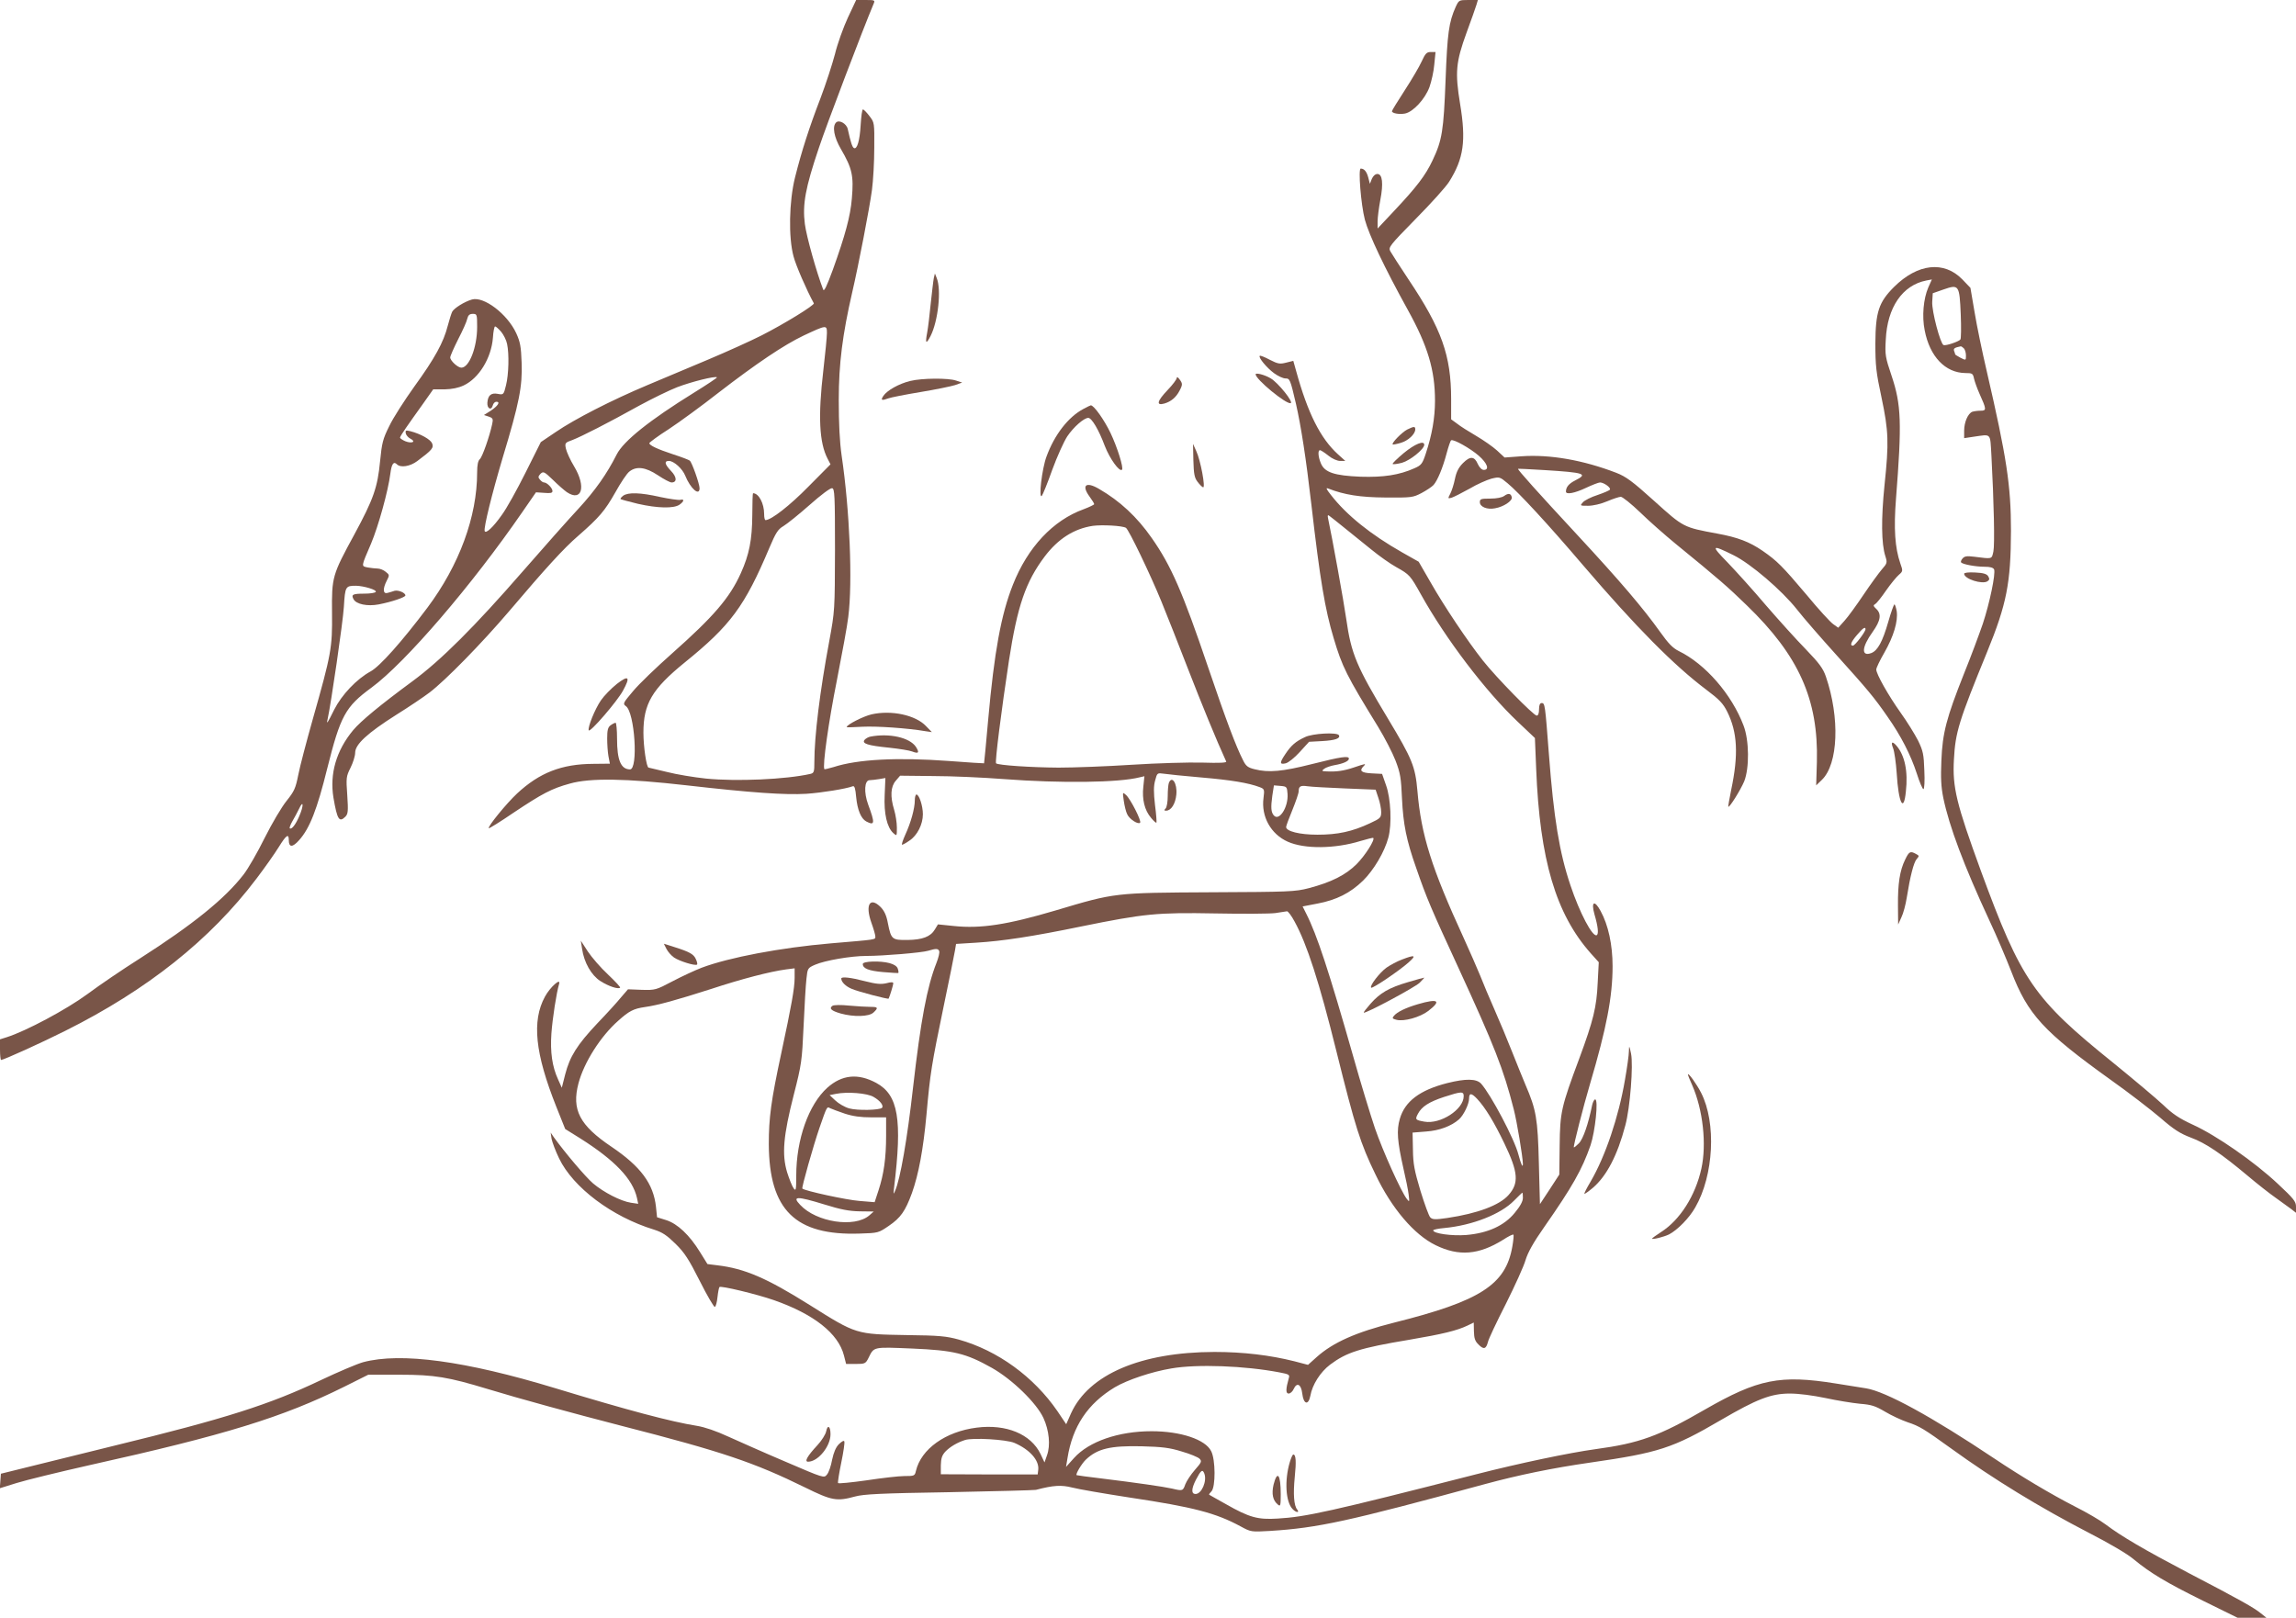 <?xml version="1.0" standalone="no"?>
<!DOCTYPE svg PUBLIC "-//W3C//DTD SVG 20010904//EN"
 "http://www.w3.org/TR/2001/REC-SVG-20010904/DTD/svg10.dtd">
<svg version="1.0" xmlns="http://www.w3.org/2000/svg"
 width="1280pt" height="902pt" viewBox="0 0 1280 902"
 preserveAspectRatio="xMidYMid meet">
<g transform="translate(0,902) scale(0.1,-0.1)"
fill="#795548" stroke="none">
<path d="M4727 8922 c-25 -54 -58 -145 -72 -203 -15 -57 -51 -168 -81 -247
-63 -164 -104 -291 -142 -442 -33 -133 -37 -334 -8 -440 13 -50 72 -186 113
-261 6 -10 -167 -116 -291 -179 -61 -31 -194 -91 -296 -134 -102 -43 -255
-107 -340 -143 -200 -84 -407 -190 -512 -262 l-83 -56 -85 -170 c-47 -94 -106
-201 -133 -237 -47 -67 -89 -106 -95 -89 -6 19 40 206 101 411 92 304 110 396
105 528 -3 89 -8 116 -30 164 -50 108 -181 207 -247 188 -42 -12 -99 -48 -110
-68 -5 -10 -16 -45 -25 -79 -23 -91 -72 -181 -186 -338 -55 -77 -119 -176
-140 -221 -36 -72 -41 -94 -51 -195 -14 -147 -37 -212 -143 -408 -124 -228
-127 -237 -125 -439 2 -194 -4 -228 -107 -591 -35 -124 -72 -264 -81 -311 -15
-75 -22 -91 -65 -145 -27 -33 -82 -126 -122 -206 -40 -81 -93 -173 -118 -205
-104 -135 -284 -280 -578 -468 -95 -60 -226 -149 -293 -199 -117 -86 -342
-206 -449 -240 l-38 -12 0 -57 c0 -32 3 -58 6 -58 14 0 228 97 359 163 456
228 808 508 1064 847 48 63 104 143 125 177 42 68 56 77 56 39 0 -42 21 -42
58 0 59 66 100 172 156 398 74 295 101 345 247 452 189 139 560 571 841 979
l76 110 46 -3 c35 -3 46 -1 46 10 0 17 -31 48 -47 48 -6 0 -16 7 -23 16 -11
12 -10 18 3 32 16 15 21 13 70 -34 28 -28 63 -58 77 -68 84 -56 109 30 41 143
-22 36 -42 81 -46 99 -7 32 -5 34 37 49 51 20 193 92 373 192 72 39 166 85
210 102 78 30 213 64 222 55 2 -2 -56 -41 -129 -86 -247 -153 -392 -269 -430
-344 -55 -109 -120 -201 -212 -301 -56 -60 -196 -218 -311 -350 -269 -309
-456 -496 -615 -613 -183 -135 -287 -221 -331 -273 -94 -113 -132 -243 -110
-377 21 -122 32 -140 67 -105 14 15 16 30 10 119 -7 97 -6 105 18 153 14 28
26 66 26 84 0 47 69 110 230 212 69 43 152 99 185 124 88 67 291 274 445 455
202 238 303 349 383 418 119 104 149 140 207 242 30 54 65 107 79 117 39 31
90 25 159 -21 33 -22 67 -40 76 -40 31 0 30 30 -3 64 -35 37 -40 56 -12 56 28
0 76 -44 91 -82 29 -72 80 -117 80 -70 0 24 -43 146 -55 154 -5 4 -46 20 -90
34 -91 30 -135 51 -135 63 0 4 48 40 108 78 59 39 184 130 277 203 214 165
366 267 475 319 128 60 130 60 130 14 0 -21 -9 -114 -20 -208 -30 -256 -23
-403 24 -493 l16 -31 -123 -124 c-105 -107 -207 -186 -239 -187 -5 0 -8 15 -8
34 0 59 -30 116 -62 116 -2 0 -4 -55 -4 -122 -1 -138 -17 -220 -64 -324 -62
-138 -153 -243 -383 -447 -88 -78 -186 -172 -218 -211 -55 -65 -58 -70 -40
-83 50 -34 70 -354 23 -353 -51 1 -72 52 -72 171 0 49 -4 89 -8 89 -5 0 -17
-6 -28 -14 -15 -11 -19 -27 -19 -73 0 -32 3 -77 7 -99 l8 -42 -93 -1 c-176 -1
-299 -49 -424 -165 -60 -56 -166 -186 -158 -194 2 -2 64 36 137 86 162 108
213 135 315 163 113 32 311 29 653 -10 359 -41 546 -54 665 -47 88 6 222 28
259 42 10 4 15 -13 19 -60 7 -72 27 -120 56 -136 48 -25 50 -11 11 94 -25 68
-21 136 8 136 10 0 33 3 53 6 l35 6 -4 -95 c-5 -104 13 -180 48 -212 20 -18
20 -17 20 31 0 27 -7 71 -15 98 -23 75 -20 130 9 163 l24 28 184 -2 c101 0
279 -8 395 -17 318 -24 640 -20 757 10 l26 6 -6 -58 c-8 -71 7 -132 43 -174
14 -17 27 -29 30 -27 2 2 -1 47 -8 99 -8 70 -8 105 1 137 11 42 12 42 48 37
20 -3 115 -13 210 -21 164 -14 262 -30 325 -54 26 -10 27 -13 21 -60 -14 -104
41 -202 135 -244 94 -42 264 -40 406 4 37 11 69 19 71 17 10 -11 -46 -99 -93
-146 -61 -61 -141 -101 -266 -134 -77 -20 -109 -21 -542 -23 -545 -3 -537 -2
-869 -101 -270 -80 -418 -103 -569 -87 l-88 9 -17 -28 c-24 -41 -70 -58 -153
-59 -86 -1 -91 3 -109 93 -8 44 -20 69 -40 90 -60 60 -88 14 -52 -87 12 -33
22 -68 22 -77 0 -18 9 -16 -250 -38 -278 -24 -565 -78 -719 -136 -36 -14 -108
-47 -161 -75 -93 -49 -97 -50 -172 -48 l-77 3 -38 -44 c-20 -25 -80 -91 -133
-146 -113 -120 -153 -184 -179 -284 l-19 -75 -21 47 c-33 72 -44 152 -37 255
6 84 28 227 43 277 11 37 -51 -19 -79 -71 -74 -136 -55 -316 63 -613 l50 -125
85 -53 c191 -121 291 -225 315 -331 l7 -33 -41 6 c-57 9 -152 58 -211 108 -42
36 -157 172 -219 258 l-17 25 5 -35 c4 -19 22 -68 42 -109 78 -162 294 -325
529 -397 47 -15 71 -31 120 -79 50 -49 74 -86 135 -207 41 -82 79 -146 84
-145 6 2 12 27 15 55 3 28 8 53 11 56 8 8 205 -39 303 -73 223 -78 360 -186
391 -309 l12 -47 54 0 c51 0 55 2 71 34 31 63 24 61 243 52 232 -10 299 -26
445 -108 113 -64 248 -195 287 -279 32 -70 40 -153 20 -208 l-14 -40 -22 47
c-54 111 -191 168 -356 147 -174 -22 -310 -119 -339 -242 -6 -27 -9 -28 -64
-28 -31 0 -127 -11 -212 -24 -85 -12 -156 -19 -158 -15 -2 5 6 56 18 114 12
58 20 111 17 118 -2 7 -13 1 -30 -15 -17 -17 -29 -45 -38 -87 -6 -34 -19 -72
-29 -83 -16 -20 -17 -20 -231 72 -118 50 -261 114 -319 140 -67 31 -131 53
-175 60 -144 23 -382 86 -790 210 -500 152 -860 201 -1070 145 -33 -9 -139
-54 -236 -100 -285 -136 -533 -215 -1149 -365 -118 -29 -309 -76 -425 -105
l-210 -52 -3 -41 -3 -40 93 29 c51 16 235 61 408 100 756 168 1077 267 1419
437 l134 67 176 0 c194 0 270 -13 491 -80 170 -52 474 -135 745 -205 562 -144
739 -204 1024 -344 148 -73 176 -78 278 -50 47 13 144 18 523 24 256 5 474 11
485 13 99 26 142 28 202 13 34 -9 179 -34 322 -56 354 -53 480 -86 618 -161
57 -31 59 -31 163 -25 269 17 433 53 1198 261 188 51 378 90 587 120 382 55
460 80 730 238 199 116 278 147 383 147 51 0 126 -10 199 -25 65 -14 151 -28
193 -32 63 -5 85 -12 139 -44 35 -21 91 -47 126 -59 67 -22 92 -38 242 -146
239 -173 493 -328 771 -472 111 -57 212 -116 247 -146 95 -78 180 -129 386
-231 l193 -95 80 0 81 0 -30 24 c-39 32 -117 76 -405 226 -247 130 -372 203
-461 270 -30 23 -107 68 -173 101 -134 69 -297 166 -448 267 -350 234 -605
373 -714 391 -38 6 -114 18 -169 27 -311 50 -434 25 -730 -145 -256 -148 -365
-188 -610 -221 -146 -20 -427 -79 -665 -140 -814 -208 -951 -238 -1107 -247
-111 -7 -158 6 -288 80 -49 27 -92 52 -94 53 -2 2 4 10 13 19 23 24 23 177 -2
224 -32 65 -170 111 -332 111 -184 0 -349 -57 -432 -149 l-45 -50 8 48 c28
178 113 305 264 396 69 41 206 87 315 105 143 25 410 15 603 -22 53 -10 58
-13 52 -32 -17 -60 -18 -86 -1 -86 9 0 22 11 28 25 18 40 42 27 48 -25 7 -60
34 -68 45 -13 11 63 56 133 110 174 92 69 166 93 442 139 188 32 265 51 324
79 l35 17 1 -49 c1 -39 6 -55 26 -74 28 -29 42 -25 52 14 3 16 48 111 100 213
51 102 101 212 110 245 13 42 43 97 105 185 155 222 210 319 257 454 26 77 45
256 26 256 -6 0 -13 -15 -17 -32 -21 -104 -50 -189 -74 -213 -14 -14 -26 -24
-28 -22 -4 4 53 228 91 356 91 308 125 483 125 654 0 119 -24 230 -67 308 -34
63 -54 52 -34 -19 20 -68 24 -109 13 -116 -23 -14 -96 125 -147 278 -62 184
-93 375 -120 731 -21 274 -22 285 -40 285 -10 0 -15 -11 -15 -35 0 -23 -5 -35
-13 -35 -17 0 -226 213 -300 307 -84 106 -216 303 -291 435 l-67 116 -92 52
c-176 100 -310 208 -397 320 -27 34 -30 42 -15 36 90 -35 177 -49 320 -50 144
-1 152 0 200 25 28 15 58 35 67 45 22 25 51 94 73 177 10 37 21 70 25 72 13 8
107 -45 154 -86 48 -42 61 -79 28 -79 -11 0 -24 13 -33 32 -19 45 -43 46 -83
6 -24 -24 -37 -49 -45 -89 -6 -30 -18 -67 -26 -82 -14 -27 -14 -28 8 -22 12 4
56 26 99 50 42 25 97 49 122 56 45 11 47 11 90 -25 61 -50 224 -226 420 -456
297 -347 508 -560 689 -696 72 -54 93 -76 116 -122 57 -114 64 -239 22 -437
-10 -49 -17 -91 -16 -93 6 -7 69 94 89 142 29 74 28 228 -4 311 -66 174 -213
343 -361 415 -34 17 -58 42 -105 108 -92 129 -220 280 -463 542 -217 234 -332
362 -328 366 1 1 67 -2 147 -7 225 -14 245 -21 171 -58 -35 -18 -51 -37 -51
-62 0 -18 49 -9 112 21 34 16 70 30 78 30 21 0 62 -29 55 -40 -3 -5 -34 -18
-69 -30 -35 -11 -72 -30 -81 -40 -18 -20 -17 -20 29 -20 27 0 71 10 106 25 33
14 67 25 76 25 9 0 58 -39 108 -87 50 -49 138 -126 195 -173 245 -200 292
-241 399 -345 290 -280 400 -525 391 -873 l-4 -131 32 31 c91 88 101 346 22
576 -16 46 -37 74 -112 152 -51 52 -151 163 -222 245 -70 83 -167 190 -214
239 -95 97 -91 102 34 40 95 -47 267 -194 352 -301 38 -49 137 -162 219 -253
175 -194 212 -238 286 -345 76 -108 130 -214 164 -318 15 -48 32 -87 37 -87 5
0 8 45 5 103 -3 92 -7 110 -35 168 -18 35 -61 105 -97 155 -69 97 -136 216
-136 241 0 9 20 51 45 94 52 91 77 175 69 231 -4 21 -9 38 -13 38 -3 0 -19
-44 -34 -97 -32 -111 -59 -160 -94 -174 -58 -22 -55 32 7 118 45 63 50 100 20
128 -17 16 -18 20 -6 27 8 4 35 38 61 76 26 37 58 76 71 87 23 20 23 22 8 64
-30 87 -37 194 -24 360 33 422 30 524 -25 687 -34 101 -37 116 -32 199 8 181
93 305 226 331 l31 6 -20 -45 c-27 -62 -36 -161 -20 -239 28 -146 115 -237
227 -238 38 0 42 -2 48 -31 4 -17 17 -54 30 -83 40 -89 41 -96 6 -96 -16 0
-37 -3 -46 -6 -24 -10 -45 -58 -45 -105 l0 -42 53 8 c101 14 91 24 99 -105 14
-262 19 -497 11 -535 -10 -44 -4 -42 -108 -29 -40 5 -53 3 -64 -10 -8 -9 -11
-19 -8 -22 10 -11 82 -24 130 -24 33 0 49 -5 54 -15 9 -25 -25 -188 -63 -303
-20 -58 -67 -185 -106 -281 -96 -242 -119 -327 -125 -482 -4 -96 -2 -145 11
-209 33 -158 114 -375 257 -683 39 -83 93 -210 121 -282 93 -242 180 -337 558
-608 96 -68 219 -163 272 -208 78 -68 112 -89 172 -112 82 -30 169 -89 317
-213 52 -44 122 -99 155 -122 32 -23 71 -51 87 -63 l27 -21 0 34 c0 29 -13 45
-103 129 -128 120 -340 268 -472 328 -78 36 -114 61 -165 110 -36 34 -162 140
-280 236 -442 356 -512 457 -737 1070 -136 373 -159 465 -150 621 8 151 27
213 185 599 109 267 132 384 133 675 0 253 -24 410 -135 890 -25 107 -56 256
-68 330 l-23 135 -45 47 c-102 105 -249 89 -381 -42 -85 -85 -103 -139 -104
-315 0 -122 4 -161 34 -300 40 -190 42 -252 17 -490 -19 -187 -18 -327 5 -397
11 -35 10 -39 -20 -73 -17 -20 -63 -83 -102 -141 -39 -58 -86 -123 -106 -145
l-35 -39 -28 20 c-16 11 -83 84 -148 163 -137 162 -164 189 -246 246 -73 50
-138 75 -253 96 -189 35 -187 34 -350 181 -124 112 -159 137 -213 158 -185 71
-369 103 -527 92 l-95 -7 -42 39 c-23 21 -76 58 -117 82 -41 24 -89 54 -106
68 l-33 24 0 112 c0 244 -53 392 -237 667 -49 74 -95 145 -102 158 -12 22 -5
31 141 180 85 86 169 179 187 208 81 129 95 228 61 433 -29 177 -24 233 36
398 26 70 50 139 55 155 l8 27 -53 0 c-52 0 -53 -1 -70 -37 -39 -87 -47 -147
-57 -408 -11 -284 -19 -337 -73 -450 -39 -83 -88 -147 -213 -280 l-93 -99 0
40 c0 21 7 75 15 118 18 93 12 146 -16 146 -12 0 -24 -11 -31 -27 l-11 -28 -9
35 c-9 34 -23 50 -42 50 -15 0 1 -200 23 -285 23 -85 109 -267 239 -502 112
-202 152 -337 152 -507 0 -97 -17 -191 -51 -294 -19 -58 -25 -66 -64 -83 -85
-38 -173 -51 -300 -47 -146 6 -200 24 -221 74 -16 38 -18 74 -5 74 4 0 25 -13
46 -30 22 -18 50 -30 66 -30 l29 0 -41 37 c-97 88 -168 228 -233 464 l-16 57
-40 -10 c-35 -9 -46 -7 -91 16 -28 15 -53 25 -56 22 -9 -9 39 -67 80 -97 22
-16 50 -29 63 -29 25 0 27 -5 59 -142 28 -124 56 -302 86 -563 48 -417 76
-584 124 -743 48 -161 71 -207 248 -495 36 -59 80 -144 97 -188 27 -70 31 -97
36 -212 7 -142 24 -231 79 -386 59 -171 83 -226 236 -558 200 -435 251 -564
308 -788 18 -70 50 -263 51 -304 0 -26 -10 -4 -25 52 -22 86 -153 333 -208
395 -26 28 -85 29 -189 3 -153 -39 -236 -102 -264 -199 -19 -64 -14 -126 20
-277 13 -55 26 -120 29 -145 5 -42 5 -44 -10 -25 -33 43 -134 267 -178 395
-25 74 -80 254 -121 400 -135 474 -202 678 -262 796 l-20 40 83 16 c106 20
183 59 254 128 59 58 120 160 141 240 20 74 14 218 -13 292 l-22 63 -58 3
c-58 3 -71 14 -45 40 16 16 11 15 -54 -7 -56 -19 -98 -25 -153 -22 -27 1 -28
3 -12 15 9 7 36 16 58 20 47 8 79 22 79 36 0 17 -43 11 -205 -30 -166 -42
-242 -49 -321 -29 -37 9 -48 18 -63 48 -41 80 -94 221 -196 521 -142 419 -206
566 -314 720 -82 118 -178 207 -294 274 -73 43 -100 21 -52 -44 14 -19 25 -37
25 -41 0 -3 -26 -16 -58 -28 -172 -62 -313 -213 -395 -421 -66 -166 -104 -374
-138 -753 -12 -133 -22 -243 -23 -243 0 -1 -89 5 -196 13 -286 21 -508 10
-643 -34 -27 -8 -50 -13 -51 -12 -12 16 24 268 69 493 29 149 59 309 64 356
25 193 8 597 -37 900 -11 78 -16 177 -16 310 0 202 21 365 75 600 35 150 97
472 110 570 7 52 13 158 13 236 1 139 1 141 -27 177 -15 20 -32 37 -36 37 -5
0 -10 -40 -13 -88 -5 -87 -20 -138 -38 -127 -9 5 -18 34 -34 106 -7 30 -48 53
-65 36 -22 -22 -12 -81 27 -148 63 -108 72 -149 61 -276 -8 -98 -37 -205 -106
-397 -35 -95 -49 -124 -54 -110 -36 93 -93 295 -102 365 -14 110 3 202 78 424
41 124 246 663 305 803 9 21 8 22 -44 22 l-53 0 -46 -98z m6204 -1655 c3 -73
2 -136 -2 -140 -10 -12 -81 -36 -94 -31 -18 8 -66 189 -63 241 l3 48 60 21
c86 30 89 25 96 -139z m-8271 -70 c0 -113 -44 -227 -88 -227 -20 0 -62 39 -62
57 0 8 20 53 44 101 25 48 48 99 51 115 5 20 13 27 31 27 23 0 24 -3 24 -73z
m134 -27 c14 -17 29 -47 33 -68 12 -56 9 -170 -6 -230 -13 -53 -14 -54 -46
-48 -37 7 -55 -8 -58 -50 -2 -32 22 -45 30 -15 3 12 12 21 20 21 24 0 9 -23
-31 -50 l-38 -24 27 -9 c23 -8 25 -13 19 -41 -15 -70 -55 -184 -69 -196 -10
-9 -15 -32 -15 -74 0 -247 -100 -517 -277 -754 -143 -190 -264 -326 -316 -355
-79 -43 -162 -131 -204 -214 -37 -75 -44 -85 -37 -55 19 84 86 545 91 628 7
115 9 118 68 118 44 -1 117 -23 110 -34 -4 -6 -32 -10 -64 -10 -65 0 -74 -5
-60 -31 15 -28 77 -41 140 -29 73 14 149 40 149 50 0 15 -39 31 -60 26 -11 -4
-29 -9 -40 -12 -25 -7 -27 23 -4 68 16 31 16 33 -6 50 -12 10 -32 18 -45 18
-12 0 -37 3 -55 6 -37 8 -38 1 19 134 41 98 95 293 107 388 7 55 18 72 37 53
20 -20 73 -12 113 18 83 62 93 74 83 99 -9 22 -64 53 -122 68 -25 6 -28 4 -25
-12 2 -10 14 -24 26 -30 34 -17 8 -29 -29 -14 -16 7 -29 16 -29 20 0 4 15 28
33 54 17 25 59 84 92 130 l60 85 63 0 c42 1 77 8 107 22 85 40 154 152 163
266 2 35 8 63 12 63 5 0 20 -14 34 -30z m8154 -92 c7 -7 12 -25 12 -40 0 -28
0 -28 -30 -13 -16 9 -30 17 -30 19 0 3 -3 11 -6 19 -5 14 3 19 37 26 3 0 10
-4 17 -11z m-6293 -1123 c-1 -338 -1 -341 -32 -510 -52 -278 -83 -530 -83
-672 0 -57 -2 -63 -22 -68 -137 -31 -412 -43 -583 -26 -66 7 -164 23 -218 37
-54 13 -99 24 -101 24 -12 0 -29 118 -29 195 0 161 48 243 230 391 256 207
335 314 472 639 36 85 48 104 79 122 20 12 86 65 146 118 62 55 115 95 125 93
14 -3 16 -37 16 -343z m2840 122 c39 -31 106 -85 150 -121 44 -36 106 -80 139
-98 75 -42 78 -46 138 -153 137 -246 359 -539 540 -710 l95 -90 7 -171 c20
-508 110 -810 304 -1029 l45 -50 -6 -115 c-6 -135 -24 -209 -102 -420 -102
-273 -108 -302 -110 -487 l-2 -162 -54 -83 -54 -82 -6 230 c-6 247 -15 297
-74 434 -15 36 -49 119 -75 185 -26 66 -70 172 -98 235 -28 63 -64 149 -80
190 -17 41 -58 136 -92 210 -179 390 -237 573 -258 820 -12 137 -29 178 -163
401 -177 294 -206 362 -234 559 -13 93 -79 457 -101 559 -4 19 -2 22 8 14 7
-5 45 -35 83 -66z m-1218 0 c16 -10 136 -260 197 -409 31 -75 98 -246 150
-380 75 -193 157 -394 212 -514 3 -7 -37 -9 -133 -6 -76 2 -252 -3 -392 -12
-139 -9 -324 -16 -410 -16 -150 1 -337 13 -348 24 -7 7 30 298 72 574 47 304
93 438 199 579 75 99 163 155 268 171 52 7 166 1 185 -11z m4123 -565 c0 -15
-59 -92 -70 -92 -19 0 -10 22 23 60 32 38 47 48 47 32z m-3222 -919 c5 -73
-47 -155 -77 -119 -15 18 -17 43 -8 109 l9 58 36 -3 c36 -3 37 -5 40 -45z
m319 31 l172 -7 15 -45 c9 -25 16 -61 16 -79 0 -32 -4 -36 -62 -63 -100 -47
-181 -64 -293 -64 -100 0 -175 19 -175 43 0 6 16 49 35 95 19 47 35 93 35 104
0 28 10 34 50 28 19 -3 112 -8 207 -12z m-5828 -153 c-20 -48 -44 -79 -54 -69
-2 2 4 20 15 39 11 19 28 50 37 69 25 54 27 18 2 -39z m5548 -589 c69 -125
138 -339 233 -722 106 -427 134 -515 218 -688 90 -189 216 -337 336 -395 129
-63 240 -54 375 30 29 19 55 32 58 29 3 -3 0 -33 -6 -67 -37 -212 -178 -303
-657 -423 -215 -54 -342 -111 -433 -192 l-49 -44 -76 20 c-136 34 -284 52
-446 52 -410 -1 -700 -125 -799 -342 l-27 -61 -49 73 c-132 192 -333 338 -550
399 -69 19 -110 23 -289 25 -285 5 -280 3 -541 167 -242 152 -364 204 -515
222 l-56 7 -41 66 c-59 96 -126 159 -189 179 l-51 16 -6 58 c-14 129 -85 225
-248 335 -178 120 -223 206 -184 354 31 117 124 263 222 349 60 54 85 67 148
76 72 10 177 39 370 101 170 56 328 97 418 109 l47 6 0 -53 c0 -57 -18 -157
-74 -418 -58 -270 -70 -363 -70 -510 2 -367 148 -510 507 -498 103 3 105 4
162 43 66 45 92 82 129 183 37 104 63 242 81 437 21 235 29 281 95 600 32 154
61 296 64 316 l6 36 113 7 c146 9 311 34 583 90 354 72 425 79 749 73 154 -3
305 -2 335 2 30 5 60 9 65 10 6 0 25 -25 42 -57z m-1981 -165 c3 -8 -4 -37
-15 -65 -53 -134 -88 -321 -131 -697 -32 -285 -71 -510 -100 -575 -9 -22 -10
-20 -6 15 47 385 24 520 -99 587 -102 55 -191 46 -273 -27 -104 -94 -173 -288
-173 -490 0 -82 -2 -88 -15 -70 -8 11 -24 51 -36 89 -30 100 -21 204 37 431
44 172 46 189 55 385 5 113 12 231 16 264 6 57 7 59 48 77 55 24 201 49 286
49 93 0 309 18 345 29 43 13 55 13 61 -2z m-366 -813 c37 -21 58 -49 47 -61
-14 -13 -137 -16 -183 -3 -25 7 -59 27 -77 44 l-32 30 35 7 c63 13 175 4 210
-17z m3290 4 c0 -74 -130 -158 -219 -142 -51 9 -53 12 -36 44 21 40 61 66 146
94 96 31 109 32 109 4z m75 -15 c45 -48 95 -130 152 -249 77 -160 82 -221 23
-287 -50 -57 -173 -103 -341 -128 -68 -10 -83 -9 -95 3 -8 7 -32 74 -55 148
-34 114 -41 150 -42 230 l-2 95 75 6 c74 5 141 30 184 68 25 22 56 85 56 116
0 32 13 32 45 -2z m-3526 -82 c45 -15 90 -21 148 -21 l83 0 0 -102 c0 -126
-13 -215 -42 -304 l-22 -67 -85 7 c-69 5 -305 56 -318 69 -5 5 62 241 95 337
43 124 42 121 60 111 10 -5 46 -18 81 -30z m3781 -470 c0 -19 -15 -47 -46 -84
-58 -71 -150 -113 -271 -123 -78 -6 -183 8 -183 26 0 4 28 10 63 13 156 15
314 77 388 153 24 24 44 44 46 44 2 0 3 -13 3 -29z m-3893 -37 c90 -28 137
-37 196 -38 l78 -1 -25 -22 c-82 -70 -295 -38 -385 59 -47 49 -20 50 136 2z
m1058 -1329 c86 -37 140 -98 133 -151 l-3 -25 -270 0 -270 1 0 49 c1 39 6 56
25 77 26 27 66 51 110 65 43 14 230 3 275 -16z m933 -48 c46 -13 91 -32 99
-40 14 -14 12 -20 -25 -62 -23 -26 -47 -63 -54 -81 -13 -37 -15 -38 -73 -24
-49 11 -203 33 -390 56 -77 9 -141 18 -143 19 -7 6 29 65 51 86 65 62 137 79
312 75 114 -3 156 -8 223 -29z m126 -123 c16 -42 -15 -114 -49 -114 -24 0 -24
28 2 79 28 54 37 61 47 35z"/>
<path d="M4810 3645 c0 -25 33 -38 113 -45 45 -4 84 -6 85 -5 2 2 1 13 -3 24
-4 13 -20 24 -46 31 -52 14 -149 11 -149 -5z"/>
<path d="M4690 3564 c0 -19 24 -43 57 -57 36 -16 205 -60 207 -55 7 14 26 77
26 85 0 8 -12 8 -38 1 -30 -7 -56 -5 -119 11 -80 21 -133 27 -133 15z"/>
<path d="M4641 3412 c-21 -15 -6 -28 46 -43 72 -20 157 -18 182 5 29 27 26 32
-16 32 -21 0 -74 3 -118 7 -47 5 -86 4 -94 -1z"/>
<path d="M7926 8678 c-13 -29 -56 -102 -95 -162 -39 -60 -71 -112 -71 -116 0
-12 41 -19 73 -13 45 9 111 80 136 147 11 31 24 88 27 126 l7 70 -27 0 c-22 0
-30 -8 -50 -52z"/>
<path d="M5206 7470 c-3 -14 -10 -77 -17 -140 -6 -63 -15 -137 -20 -164 -12
-62 -6 -68 19 -19 42 83 61 258 34 323 l-10 25 -6 -25z"/>
<path d="M7000 6933 c0 -28 169 -167 195 -161 19 4 -70 115 -112 139 -34 20
-83 32 -83 22z"/>
<path d="M6560 6912 c0 -7 -22 -37 -50 -66 -60 -63 -66 -89 -19 -76 38 11 66
35 85 72 18 34 17 40 -1 64 -9 12 -14 14 -15 6z"/>
<path d="M5075 6896 c-63 -15 -130 -53 -150 -83 -17 -25 -10 -28 28 -14 13 5
93 21 178 35 85 14 172 32 194 39 l39 14 -34 11 c-42 15 -190 14 -255 -2z"/>
<path d="M6040 6740 c-85 -45 -162 -145 -206 -266 -25 -67 -45 -237 -26 -219
5 6 32 71 58 145 27 74 65 158 84 187 35 52 93 103 117 103 19 0 58 -65 92
-156 28 -72 82 -147 96 -133 10 10 -26 125 -64 205 -35 73 -93 155 -110 154
-3 -1 -22 -9 -41 -20z"/>
<path d="M7845 6625 c-29 -15 -88 -75 -81 -83 2 -2 23 2 46 9 41 12 80 49 80
75 0 18 -8 17 -45 -1z"/>
<path d="M7826 6494 c-37 -31 -65 -58 -62 -61 3 -3 27 0 53 7 45 13 123 76
123 100 0 26 -52 5 -114 -46z"/>
<path d="M6653 6453 c2 -75 6 -97 23 -119 11 -15 25 -29 31 -31 15 -5 -14 151
-38 202 l-18 40 2 -92z"/>
<path d="M3474 6256 c-10 -8 -17 -16 -14 -19 3 -2 46 -14 96 -26 110 -25 200
-27 232 -5 26 18 29 34 4 27 -10 -2 -60 5 -112 16 -110 25 -178 27 -206 7z"/>
<path d="M8386 6255 c-12 -9 -42 -15 -78 -15 -52 0 -58 -2 -58 -20 0 -26 41
-43 85 -34 47 8 97 41 93 61 -4 22 -19 25 -42 8z"/>
<path d="M10950 5821 c0 -29 101 -61 130 -42 12 8 12 14 4 28 -8 13 -27 19
-73 21 -37 2 -61 -1 -61 -7z"/>
<path d="M3438 5206 c-31 -25 -71 -66 -88 -91 -33 -48 -74 -149 -68 -167 6
-16 160 163 191 221 43 78 32 89 -35 37z"/>
<path d="M4859 5037 c-47 -11 -139 -58 -139 -71 0 -2 40 -1 89 2 79 4 253 -8
351 -25 l35 -5 -33 34 c-58 61 -192 90 -303 65z"/>
<path d="M7275 4910 c-52 -24 -77 -46 -109 -94 -33 -49 -33 -60 2 -52 15 4 49
31 78 63 l52 57 73 4 c72 4 104 15 93 33 -10 17 -147 10 -189 -11z"/>
<path d="M4853 4913 c-12 -2 -27 -11 -33 -18 -17 -21 18 -32 138 -44 55 -6
112 -15 127 -21 36 -14 42 -7 21 26 -35 52 -148 77 -253 57z"/>
<path d="M10554 4848 c7 -18 16 -81 20 -140 10 -166 39 -223 51 -102 13 113
-6 203 -53 257 -24 27 -32 20 -18 -15z"/>
<path d="M6516 4654 c-3 -9 -6 -41 -6 -73 0 -31 -5 -62 -12 -69 -9 -9 -9 -12
3 -12 28 0 52 38 57 90 6 62 -25 109 -42 64z"/>
<path d="M6265 4555 c4 -28 12 -61 19 -75 12 -27 61 -59 72 -47 9 9 -53 131
-78 154 -20 18 -20 17 -13 -32z"/>
<path d="M5100 4558 c0 -45 -22 -125 -53 -192 -14 -31 -22 -56 -18 -56 4 0 23
10 41 23 44 29 75 91 75 147 0 47 -21 110 -36 110 -5 0 -9 -15 -9 -32z"/>
<path d="M10621 4227 c-30 -61 -41 -134 -40 -256 l1 -106 18 40 c11 22 24 72
30 110 19 119 39 198 56 216 14 16 14 18 -5 28 -31 17 -38 14 -60 -32z"/>
<path d="M3245 3730 c11 -77 52 -148 102 -180 45 -29 100 -47 110 -37 3 3 -28
36 -68 74 -40 37 -90 95 -112 128 l-39 60 7 -45z"/>
<path d="M3715 3730 c8 -16 27 -38 43 -49 29 -20 119 -48 128 -39 3 3 0 17 -7
31 -12 27 -35 40 -121 67 l-57 18 14 -28z"/>
<path d="M7816 3670 c-27 -10 -66 -31 -86 -45 -38 -27 -96 -102 -86 -112 7 -7
159 96 210 142 44 39 34 43 -38 15z"/>
<path d="M7850 3544 c-106 -31 -156 -60 -209 -120 -23 -26 -40 -48 -38 -50 7
-8 286 141 312 167 16 16 27 29 25 28 -3 0 -43 -11 -90 -25z"/>
<path d="M7905 3421 c-68 -20 -116 -43 -134 -65 -11 -13 -9 -16 14 -22 42 -11
131 14 177 49 76 58 56 71 -57 38z"/>
<path d="M9081 3159 c0 -20 -10 -92 -22 -160 -35 -206 -109 -426 -192 -568
-21 -35 -36 -65 -34 -67 2 -2 23 13 47 33 77 66 137 181 181 348 27 99 45 336
32 400 -10 47 -11 48 -12 14z"/>
<path d="M9410 3029 c0 -4 11 -31 24 -60 60 -137 81 -329 51 -465 -33 -150
-119 -286 -224 -353 -28 -18 -51 -35 -51 -37 0 -7 65 9 94 23 47 24 114 92
147 151 103 178 118 471 33 638 -24 48 -73 116 -74 103z"/>
<path d="M4606 1040 c-3 -17 -25 -52 -49 -78 -56 -60 -74 -92 -52 -92 55 0
125 85 125 153 0 45 -16 56 -24 17z"/>
<path d="M7191 869 c-31 -102 -24 -225 16 -264 18 -19 40 -21 25 -2 -19 22
-23 88 -14 180 9 87 7 127 -8 127 -4 0 -12 -18 -19 -41z"/>
<path d="M7100 742 c-12 -52 -4 -88 24 -111 14 -12 16 -7 16 57 0 111 -19 137
-40 54z"/>
</g>
</svg>
